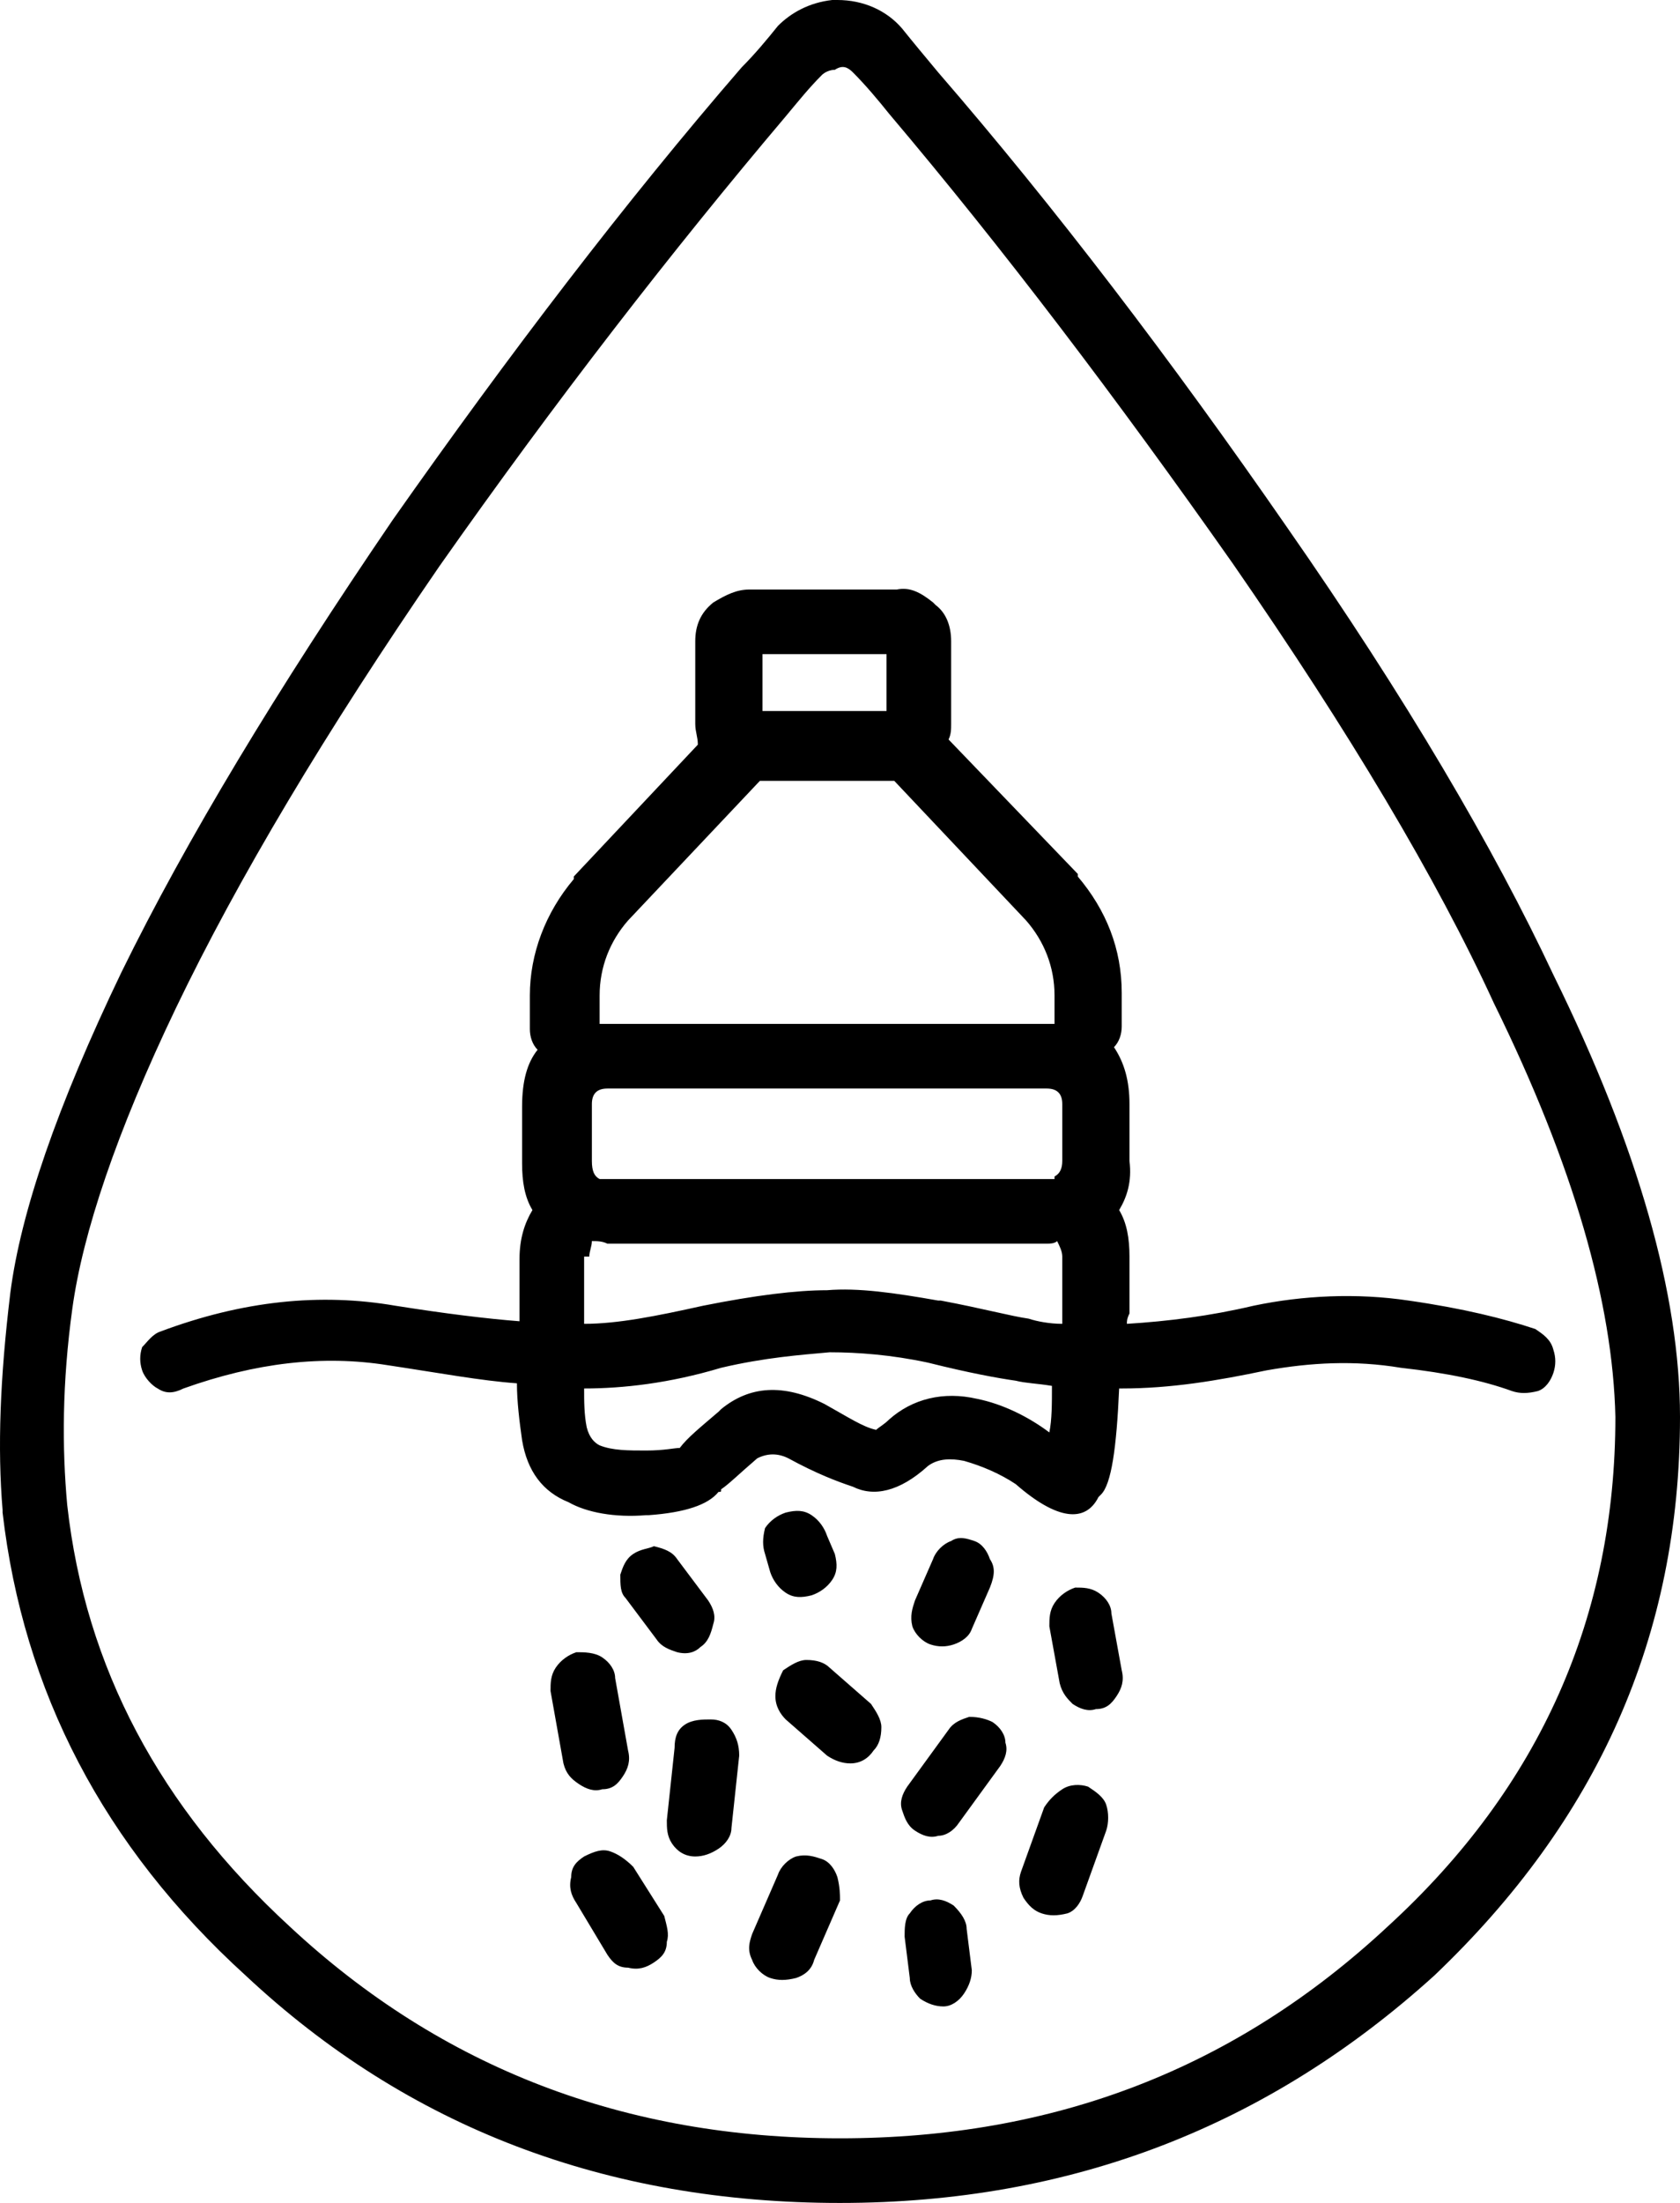 <?xml version="1.0" encoding="utf-8"?>
<!-- Generator: Adobe Illustrator 25.4.1, SVG Export Plug-In . SVG Version: 6.00 Build 0)  -->
<svg version="1.1" id="Ebene_1" xmlns="http://www.w3.org/2000/svg" xmlns:xlink="http://www.w3.org/1999/xlink" x="0px" y="0px"
	 viewBox="0 0 65 85.2" style="enable-background:new 0 0 65 85.2;" xml:space="preserve">
<g transform="matrix( 1, 0, 0, 1, 50,50) ">
	<g transform="matrix( 1, 0, 0, 1, 0,0) ">
		<g>
			<g id="a">
				<path d="M-13.7-47.2L-13.7-47.2c-0.5-0.6-1-1.2-1.4-1.7c-0.6-0.7-1.5-1.1-2.5-1.1l-0.1,0c0,0-0.1,0-0.1,0
					c-0.9,0.1-1.6,0.5-2.1,1l0,0c-0.4,0.5-0.9,1.1-1.4,1.6l0,0c-4.5,5.2-9,11.1-13.5,17.5v0c-4.5,6.6-8,12.4-10.5,17.5
					c-2.5,5.2-3.9,9.3-4.3,12.4C-50,3.3-50.1,6-49.9,8.4v0.1c0.8,6.9,3.9,12.9,9.4,17.9c6.3,5.9,14,8.8,23,8.8c9,0,16.6-3,23-8.8
					C11.8,20.4,15,13.3,15,4.8c0-4.7-1.6-10.4-4.9-17.1C7.8-17.2,4.4-23-0.2-29.6v0C-4.7-36.1-9.2-42-13.7-47.2 M-17-47.2
					c0.5,0.5,1,1.1,1.4,1.6l0,0c4.4,5.2,8.8,11,13.3,17.4l0,0c4.5,6.5,7.9,12.2,10.1,17c3.1,6.3,4.6,11.6,4.7,16
					c0,7.7-2.9,14.3-8.8,19.7c-5.9,5.5-12.9,8.2-21.2,8.2c-8.3,0-15.4-2.7-21.3-8.2c-5-4.6-7.9-10-8.6-16.3l0,0
					c-0.2-2.2-0.2-4.7,0.2-7.6c0.4-2.9,1.7-6.8,4-11.6c2.4-5,5.8-10.7,10.2-17.1l0,0c4.5-6.4,9-12.2,13.4-17.4l0,0
					c0.5-0.6,0.9-1.1,1.4-1.6l0,0c0.1-0.1,0.3-0.2,0.5-0.2h-0.1l0.1,0C-17.4-47.5-17.2-47.4-17-47.2 M-15,24.9l0.2,1.6
					c0,0.3,0.2,0.6,0.4,0.8c0.3,0.2,0.6,0.3,0.9,0.3c0.3,0,0.6-0.2,0.8-0.5c0.2-0.3,0.3-0.6,0.3-0.9l-0.2-1.6c0-0.3-0.2-0.6-0.5-0.9
					c-0.3-0.2-0.6-0.3-0.9-0.2c-0.3,0-0.6,0.2-0.8,0.5C-15,24.2-15,24.6-15,24.9 M-7.2,20.8c0.1-0.3,0.1-0.7,0-1
					c-0.1-0.3-0.4-0.5-0.7-0.7c-0.3-0.1-0.7-0.1-1,0.1c-0.3,0.2-0.5,0.4-0.7,0.7l-0.9,2.5c-0.1,0.3-0.1,0.6,0.1,1
					c0.2,0.3,0.4,0.5,0.7,0.6c0.3,0.1,0.6,0.1,1,0c0.3-0.1,0.5-0.4,0.6-0.7L-7.2,20.8 M-8.5,15.9c0.3,0.2,0.6,0.3,0.9,0.2
					c0.4,0,0.6-0.2,0.8-0.5c0.2-0.3,0.3-0.6,0.2-1L-7,12.4c0-0.3-0.2-0.6-0.5-0.8c-0.3-0.2-0.6-0.2-0.9-0.2C-8.7,11.5-9,11.7-9.2,12
					c-0.2,0.3-0.2,0.6-0.2,0.9l0.4,2.2C-8.9,15.5-8.7,15.7-8.5,15.9 M-12.5,16.4c-0.3,0.1-0.6,0.2-0.8,0.5l-1.6,2.2
					c-0.2,0.3-0.3,0.6-0.2,0.9c0.1,0.3,0.2,0.6,0.5,0.8c0.3,0.2,0.6,0.3,0.9,0.2c0.3,0,0.6-0.2,0.8-0.5l1.6-2.2
					c0.2-0.3,0.3-0.6,0.2-0.9c0-0.3-0.2-0.6-0.5-0.8C-11.8,16.5-12.1,16.4-12.5,16.4 M-11.7,10.3c-0.1-0.3-0.3-0.6-0.6-0.7
					c-0.3-0.1-0.6-0.2-0.9,0c-0.3,0.1-0.6,0.4-0.7,0.7l-0.7,1.6c-0.1,0.3-0.2,0.6-0.1,1c0.1,0.3,0.4,0.6,0.7,0.7
					c0.3,0.1,0.6,0.1,0.9,0c0.3-0.1,0.6-0.3,0.7-0.6l0.7-1.6C-11.5,10.9-11.5,10.6-11.7,10.3 M-26.4,21.6c-0.3-0.1-0.6,0-1,0.2
					c-0.3,0.2-0.5,0.4-0.5,0.8c-0.1,0.4,0,0.7,0.2,1l1.2,2c0.2,0.3,0.4,0.5,0.8,0.5c0.4,0.1,0.7,0,1-0.2c0.3-0.2,0.5-0.4,0.5-0.8
					c0.1-0.3,0-0.6-0.1-1l-1.2-1.9C-25.8,21.9-26.1,21.7-26.4,21.6 M-17.6,22.6c-0.1-0.3-0.3-0.6-0.6-0.7c-0.3-0.1-0.6-0.2-1-0.1
					c-0.3,0.1-0.6,0.4-0.7,0.7l-1,2.3c-0.1,0.3-0.2,0.6,0,1c0.1,0.3,0.4,0.6,0.7,0.7c0.3,0.1,0.6,0.1,1,0c0.3-0.1,0.6-0.3,0.7-0.7
					l1-2.3C-17.5,23.3-17.5,23-17.6,22.6 M-20,15.6c0,0.4,0.2,0.7,0.4,0.9l1.6,1.4c0.3,0.2,0.6,0.3,0.9,0.3c0.4,0,0.7-0.2,0.9-0.5
					c0.2-0.2,0.3-0.5,0.3-0.9c0-0.3-0.2-0.6-0.4-0.9l-1.6-1.4c-0.2-0.2-0.5-0.3-0.9-0.3c-0.3,0-0.6,0.2-0.9,0.4
					C-19.9,15-20,15.3-20,15.6 M-21.7,16.9c-0.2-0.3-0.5-0.4-0.8-0.4c-0.3,0-0.7,0-1,0.2c-0.3,0.2-0.4,0.5-0.4,0.9l-0.3,2.8
					c0,0.3,0,0.6,0.2,0.9c0.2,0.3,0.5,0.5,0.9,0.5c0.3,0,0.6-0.1,0.9-0.3c0.3-0.2,0.5-0.5,0.5-0.8l0.3-2.8
					C-21.4,17.5-21.5,17.2-21.7,16.9 M-25.5,10.1c-0.3,0.2-0.4,0.5-0.5,0.8c0,0.4,0,0.7,0.2,0.9l1.2,1.6c0.2,0.3,0.5,0.4,0.8,0.5
					c0.4,0.1,0.7,0,0.9-0.2c0.3-0.2,0.4-0.5,0.5-0.9c0.1-0.3,0-0.6-0.2-0.9l-1.2-1.6c-0.2-0.3-0.5-0.4-0.9-0.5
					C-24.9,9.9-25.2,9.9-25.5,10.1 M-20.4,10.1l0.2,0.7c0.1,0.3,0.3,0.6,0.6,0.8c0.3,0.2,0.6,0.2,1,0.1c0.3-0.1,0.6-0.3,0.8-0.6
					c0.2-0.3,0.2-0.6,0.1-1L-18,9.4c-0.1-0.3-0.3-0.6-0.6-0.8c-0.3-0.2-0.6-0.2-1-0.1c-0.3,0.1-0.6,0.3-0.8,0.6
					C-20.5,9.5-20.5,9.8-20.4,10.1 M-27.7,13.9c-0.3,0.1-0.6,0.3-0.8,0.6c-0.2,0.3-0.2,0.6-0.2,0.9l0.5,2.8c0.1,0.4,0.3,0.6,0.6,0.8
					c0.3,0.2,0.6,0.3,0.9,0.2c0.4,0,0.6-0.2,0.8-0.5c0.2-0.3,0.3-0.6,0.2-1l-0.5-2.8c0-0.3-0.2-0.6-0.5-0.8
					C-27,13.9-27.4,13.9-27.7,13.9 M-13.3-21.4c0.1-0.2,0.1-0.4,0.1-0.6v-3.2c0-0.6-0.2-1.1-0.6-1.4c0,0,0,0-0.1-0.1
					c-0.5-0.4-0.9-0.6-1.4-0.5h-5.7c-0.5,0-0.9,0.2-1.4,0.5c-0.5,0.4-0.7,0.9-0.7,1.5v3.2c0,0.3,0.1,0.5,0.1,0.8l-4.8,5.1
					c0,0,0,0,0,0.1c-1.1,1.3-1.7,2.9-1.7,4.5v1.3c0,0.3,0.1,0.6,0.3,0.8c-0.4,0.5-0.6,1.2-0.6,2.2v2.2c0,0.7,0.1,1.3,0.4,1.8
					c-0.3,0.5-0.5,1.1-0.5,1.9v2.2c0,0.1,0,0.1,0,0.2c-1.3-0.1-2.9-0.3-4.8-0.6l0,0c-2.9-0.5-5.9-0.2-9.1,1
					c-0.3,0.1-0.5,0.4-0.7,0.6c-0.1,0.3-0.1,0.6,0,0.9c0.1,0.3,0.4,0.6,0.6,0.7c0.3,0.2,0.6,0.2,1,0c2.8-1,5.4-1.3,7.9-0.9h0
					c2,0.3,3.6,0.6,5,0.7c0,0.7,0.1,1.5,0.2,2.2v0c0.2,1.2,0.8,2,1.8,2.4c0.7,0.4,1.8,0.6,3,0.5h0.1c1.4-0.1,2.3-0.4,2.7-0.9
					c0.1,0,0.1,0,0.1-0.1c0.3-0.2,0.7-0.6,1.4-1.2l0,0c0.4-0.2,0.8-0.2,1.2,0l0,0c1.1,0.6,1.9,0.9,2.5,1.1h0
					c0.8,0.4,1.8,0.2,2.9-0.8c0.4-0.3,0.9-0.3,1.4-0.2c0.7,0.2,1.4,0.5,2,0.9l0,0C-9.1,8.8-8,8.9-7.5,7.9c0,0,0,0,0.1-0.1
					C-7,7.4-6.8,6-6.7,3.7c0,0,0.1,0,0.1,0C-4.7,3.7-2.9,3.4-1,3c1.7-0.3,3.4-0.4,5.2-0.1C6,3.1,7.4,3.4,8.5,3.8
					c0.3,0.1,0.6,0.1,1,0c0.3-0.1,0.5-0.4,0.6-0.7c0.1-0.3,0.1-0.6,0-0.9C10,1.8,9.7,1.6,9.4,1.4C8.2,1,6.6,0.6,4.5,0.3
					c-2-0.3-4.1-0.2-6,0.2c-1.7,0.4-3.3,0.6-4.9,0.7c0-0.1,0-0.2,0.1-0.4v-2.2c0-0.7-0.1-1.3-0.4-1.8c0.3-0.5,0.5-1.1,0.4-1.9v-2.2
					c0-0.9-0.2-1.6-0.6-2.2c0.2-0.2,0.3-0.5,0.3-0.8v-1.3c0-1.7-0.6-3.2-1.7-4.5c0,0,0,0,0-0.1L-13.3-21.4 M-15.7-24.7v2.2h-4.8
					v-2.2H-15.7 M-10.3-14.4L-10.3-14.4c0.7,0.8,1.1,1.8,1.1,2.9v1.1c-0.1,0-0.2,0-0.3,0h-17c-0.1,0-0.2,0-0.3,0v-1.1
					c0-1.1,0.4-2.1,1.1-2.9l5.1-5.4h5.2L-10.3-14.4 M-26.8-4.4C-26.8-4.4-26.9-4.4-26.8-4.4c-0.2-0.1-0.3-0.3-0.3-0.7v-2.2
					c0-0.4,0.2-0.6,0.6-0.6h17c0.4,0,0.6,0.2,0.6,0.6v2.2c0,0.3-0.1,0.5-0.3,0.6l0,0.1c-0.1,0-0.2,0-0.3,0h-17
					C-26.6-4.4-26.7-4.4-26.8-4.4 M-27.2-1.4c0-0.2,0.1-0.4,0.1-0.6c0.2,0,0.4,0,0.6,0.1h17c0.1,0,0.3,0,0.4-0.1
					C-9-1.8-8.9-1.6-8.9-1.4v2.2c0,0.1,0,0.2,0,0.4c-0.5,0-1-0.1-1.3-0.2c-0.7-0.1-1.8-0.4-3.4-0.7h-0.1c-1.7-0.3-3.1-0.5-4.3-0.4
					c-1.2,0-2.8,0.2-4.8,0.6l0,0c-1.8,0.4-3.3,0.7-4.6,0.7c0-0.1,0-0.2,0-0.4V-1.4 M-22.1,2.9c1.7-0.4,3.1-0.5,4.2-0.6
					c1.1,0,2.4,0.1,3.8,0.4c1.6,0.4,2.7,0.6,3.4,0.7c0.4,0.1,0.8,0.1,1.4,0.2c0,0.7,0,1.3-0.1,1.8c-0.8-0.6-1.8-1.1-2.8-1.3
					c-1.3-0.3-2.5,0-3.4,0.8c-0.2,0.2-0.4,0.3-0.5,0.4l0,0c-0.5-0.1-1.1-0.5-2-1h0c-1.6-0.8-2.9-0.7-4,0.2l-0.1,0.1
					c-0.7,0.6-1.2,1-1.5,1.4C-23.9,6-24.3,6.1-25,6.1h0c-0.7,0-1.3,0-1.8-0.2c-0.2-0.1-0.4-0.3-0.5-0.7v0c-0.1-0.5-0.1-1-0.1-1.5
					C-25.9,3.7-24.1,3.5-22.1,2.9z"/>
			</g>
		</g>
	</g>
</g>
</svg>
